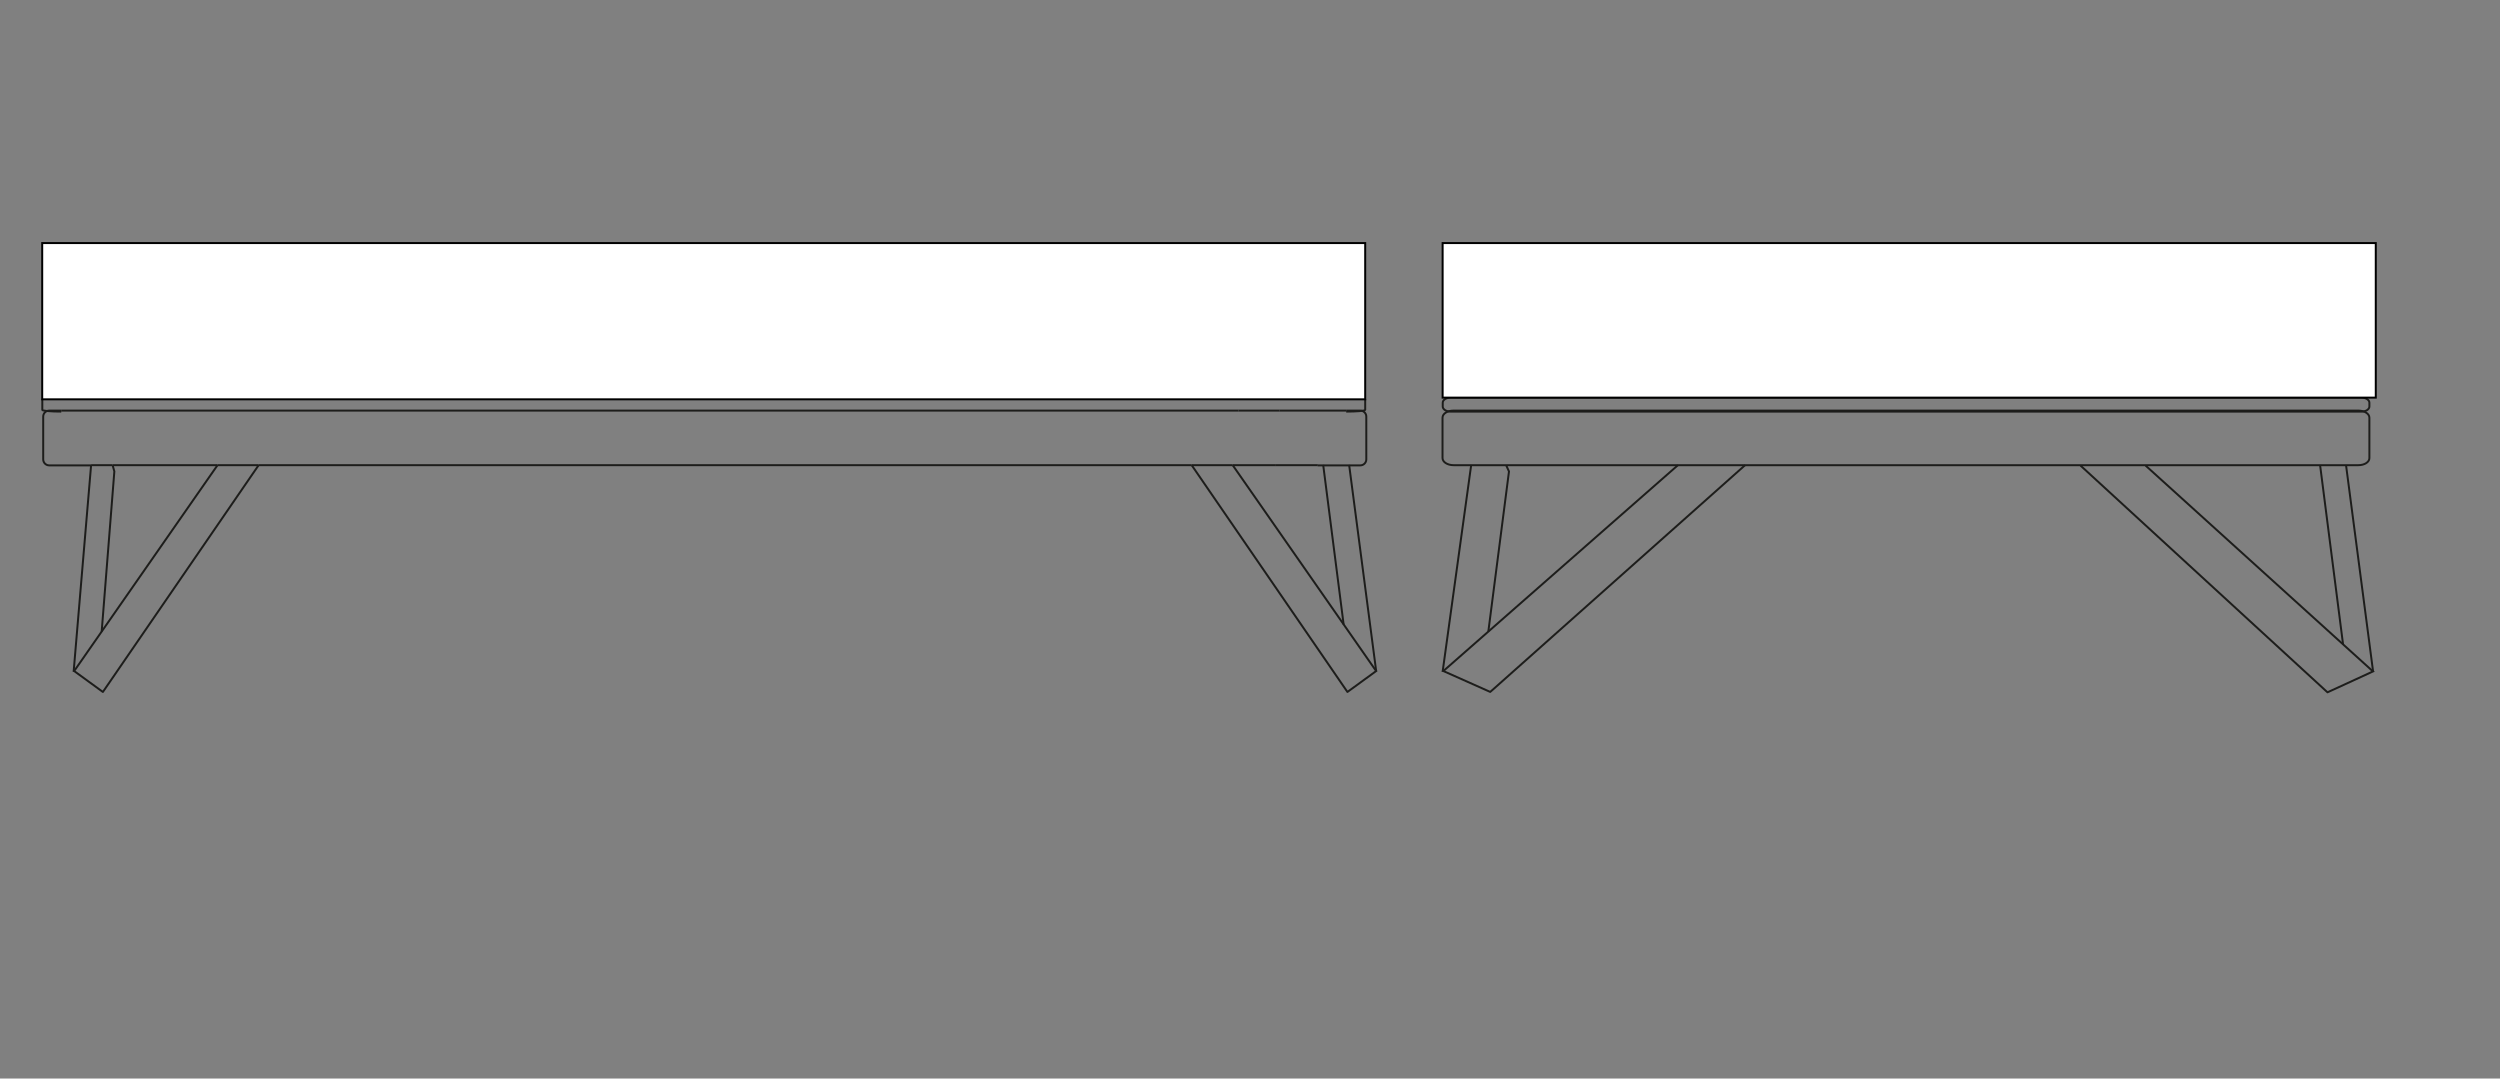 <?xml version="1.0" encoding="utf-8"?>
<!-- Generator: Adobe Illustrator 23.0.2, SVG Export Plug-In . SVG Version: 6.00 Build 0)  -->
<svg version="1.1" id="Layer_1" xmlns="http://www.w3.org/2000/svg" xmlns:xlink="http://www.w3.org/1999/xlink" x="0px" y="0px"
	 viewBox="0 0 2505.5 1080.9" style="enable-background:new 0 0 2505.5 1080.9;" xml:space="preserve">
<rect x="0" y="0" width="2505.5" height="1080.9" fill="#808080" stroke="none"/>
<style type="text/css">
	.st0{fill:none;stroke:#1D1D1B;stroke-width:2;stroke-linecap:round;stroke-miterlimit:10;}
	.st1{fill:none;stroke:#1D1D1B;stroke-width:2;stroke-miterlimit:10;}
	.st2{fill:#FFFFFF;stroke:#000000;stroke-width:2;stroke-miterlimit:10;}
</style>
<g id="Layer_3">
</g>
<path class="st0" d="M2374.6,418.6v40.5c0,4-4.9,7.1-11,7.1h-906.9c-6.1,0-11-3.2-11-7.1v-40.5c0-4,4.9-7.1,11-7.1h906.9
	C2369.7,411.5,2374.6,414.7,2374.6,418.6z"/>
<path class="st0" d="M2374.6,403.6v3.8c0,2.8-3.5,5.1-7.8,5.1h-913.1c-4.3,0-7.8-2.3-7.8-5.1v-3.8c0-2.8,3.5-5.1,7.8-5.1h913.1
	C2371.1,398.5,2374.6,400.8,2374.6,403.6z"/>
<line class="st1" x1="1320.7" y1="466.2" x2="1278.7" y2="466.2"/>
<line class="st1" x1="1235.4" y1="466.2" x2="1194.3" y2="466.2"/>
<line class="st1" x1="1278.7" y1="466.2" x2="1235.4" y2="466.2"/>
<path class="st1" d="M1349.2,411.5h14.1c3.3,0,6,2.7,6,6v42.9c0,3.3-2.7,6-6,6h-42.7"/>
<path class="st1" d="M1349.2,412.5c10.5,0,19-0.7,19-1.7v-10.6c0-0.9-8.5-1.7-19-1.7H61.4c-10.5,0-19,0.7-19,1.7v10.6
	c0,0.9,8.5,1.7,19,1.7"/>
<line class="st1" x1="1241.1" y1="411.5" x2="1282.5" y2="411.5"/>
<line class="st1" x1="61.4" y1="411.5" x2="1241.1" y2="411.5"/>
<line class="st1" x1="1349.2" y1="411.5" x2="1282.5" y2="411.5"/>
<path class="st1" d="M1235.4,466.2l142.5,204.5c0,0,0.6,0.8,1.3,1.8c-1.1,0.8-28.7,20.9-28.7,20.9s0,0-0.1,0
	c-0.6-0.9-1.3-1.8-1.3-1.8l-154.8-225.4"/>
<g>
	<line class="st1" x1="218" y1="466.2" x2="259.1" y2="466.2"/>
	<line class="st1" x1="91.3" y1="466.2" x2="112.8" y2="466.2"/>
	<line class="st1" x1="112.8" y1="466.2" x2="218" y2="466.2"/>
	<path class="st1" d="M61.4,411.5H49.3c-3.3,0-6,2.7-6,6v42.9c0,3.3,2.7,6,6,6h42"/>
	<line class="st1" x1="1194.3" y1="466.2" x2="259.1" y2="466.2"/>
	<path class="st1" d="M218,466.2L75.6,670.7c0,0-0.6,0.8-1.3,1.8c1.1,0.8,28.7,20.9,28.7,20.9s0,0,0.1,0c0.6-0.9,1.3-1.8,1.3-1.8
		l154.8-225.4"/>
	<path class="st1" d="M91.3,466.2c-5.8,69-11.7,138-17.5,207"/>
	<path class="st1" d="M101.9,633c4.2-53.5,8.4-107,12.7-160.5c0,0-0.7-2.4-1.7-6.2"/>
</g>
<path class="st1" d="M1352.1,465.9c9,68.9,18,137.8,27.1,206.7"/>
<path class="st1" d="M1326.1,465.9c6.8,53.3,13.7,106.7,20.5,160"/>
<path class="st1" d="M2150.3,466.6l225.9,204.5c0,0,0.9,0.8,2,1.8c-1.8,0.8-45.5,20.9-45.5,20.9s0,0-0.1,0c-1-0.9-2-1.8-2-1.8
	l-245.5-225.4"/>
<g>
	<path class="st1" d="M1681.6,466.2l-233,204.5c0,0-0.9,0.8-2.1,1.8c1.8,0.8,46.9,20.9,46.9,20.9s0,0,0.1,0c1-0.9,2.1-1.8,2.1-1.8
		l253.3-225.4"/>
	<path class="st1" d="M1474.4,466.2c-9.5,69-19.1,138-28.6,207"/>
	<path class="st1" d="M1491.6,633c6.9-53.5,13.8-107,20.7-160.5c0,0-1.1-2.4-2.8-6.2"/>
</g>
<path class="st1" d="M2351.2,466.2c9,68.9,18,137.8,27.1,206.7"/>
<path class="st1" d="M2325.2,466.2c7.7,59.8,15.3,119.7,23,179.5"/>
<rect x="42.3" y="243.6" class="st2" width="1325.9" height="156.6"/>
<rect x="1445.8" y="243.6" class="st2" width="935.2" height="154.9"/>
</svg>
